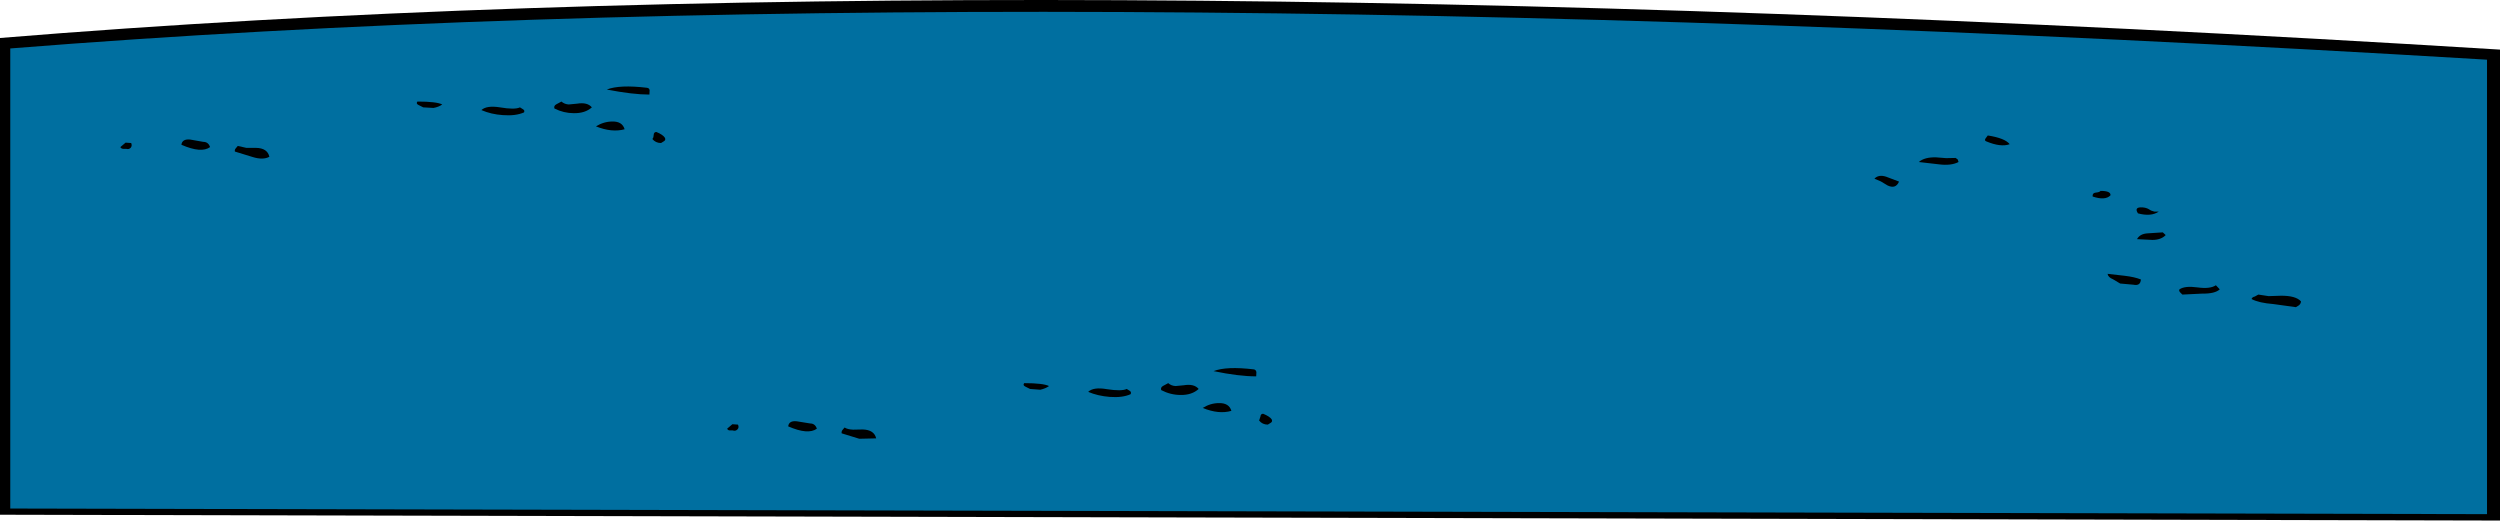 <?xml version="1.0" encoding="UTF-8" standalone="no"?>
<svg xmlns:xlink="http://www.w3.org/1999/xlink" height="134.3px" width="645.0px" xmlns="http://www.w3.org/2000/svg">
  <g transform="matrix(1.0, 0.0, 0.0, 1.0, 322.0, 58.2)">
    <path d="M323.0 -45.4 L323.0 76.1 -322.0 74.6 -322.0 -48.4 Q-66.1 -69.4 323.0 -45.4" fill="#000000" fill-rule="evenodd" stroke="none"/>
    <path d="M319.65 -42.8 L319.65 74.45 -319.35 73.0 -319.35 -45.7 Q-65.85 -65.95 319.65 -42.8" fill="#006fa0" fill-rule="evenodd" stroke="none"/>
    <path d="M196.5 -21.0 Q194.2 -20.15 190.4 -21.75 189.95 -21.95 190.25 -22.45 L190.85 -23.25 Q195.3 -22.55 196.5 -21.0" fill="#000000" fill-rule="evenodd" stroke="none"/>
    <path d="M173.05 -16.4 Q174.55 -17.7 177.55 -17.6 L180.1 -17.4 182.55 -17.45 183.1 -17.05 183.3 -16.4 Q181.4 -15.4 178.25 -15.8 L173.05 -16.4" fill="#000000" fill-rule="evenodd" stroke="none"/>
    <path d="M167.95 -11.35 Q167.1 -9.35 165.0 -10.35 L163.25 -11.4 161.6 -12.1 Q162.7 -13.25 164.65 -12.6 L167.95 -11.35" fill="#000000" fill-rule="evenodd" stroke="none"/>
    <path d="M222.5 -7.8 Q221.15 -6.4 217.9 -7.5 217.8 -8.4 218.65 -8.5 219.7 -8.6 219.95 -8.95 222.65 -8.95 222.5 -7.8" fill="#000000" fill-rule="evenodd" stroke="none"/>
    <path d="M232.45 -4.2 Q232.95 -3.8 233.85 -3.6 L234.95 -3.6 Q232.95 -2.25 229.6 -3.15 228.65 -4.6 230.2 -4.7 231.55 -4.75 232.45 -4.2" fill="#000000" fill-rule="evenodd" stroke="none"/>
    <path d="M236.75 2.45 Q235.55 3.7 233.3 3.7 L229.35 3.5 Q230.1 2.1 232.15 2.0 L236.0 1.75 236.75 2.45" fill="#000000" fill-rule="evenodd" stroke="none"/>
    <path d="M226.15 12.95 Q228.7 13.25 230.35 13.9 230.25 15.65 228.4 15.25 L225.0 14.95 223.15 13.85 Q221.9 13.35 221.75 12.45 L226.15 12.95" fill="#000000" fill-rule="evenodd" stroke="none"/>
    <path d="M250.7 16.45 Q249.45 17.6 246.2 17.55 L241.05 17.8 240.45 17.2 Q240.1 16.8 240.3 16.45 241.7 15.5 244.95 15.95 248.2 16.4 249.7 15.4 L250.7 16.45" fill="#000000" fill-rule="evenodd" stroke="none"/>
    <path d="M266.4 18.1 Q270.3 18.05 271.65 19.55 271.65 20.1 271.15 20.55 L270.35 21.05 264.55 20.25 Q260.75 19.95 258.9 18.95 259.05 18.45 259.75 18.3 L260.65 17.8 263.3 18.2 266.4 18.1" fill="#000000" fill-rule="evenodd" stroke="none"/>
    <path d="M-154.45 -33.8 Q-158.75 -33.8 -165.45 -35.1 -162.15 -36.4 -155.05 -35.55 -154.45 -35.45 -154.4 -34.9 L-154.45 -33.8" fill="#000000" fill-rule="evenodd" stroke="none"/>
    <path d="M-214.0 -31.1 Q-214.75 -31.45 -214.3 -32.0 -209.4 -32.0 -207.9 -31.25 -208.8 -30.6 -210.15 -30.35 L-212.8 -30.5 -214.0 -31.1" fill="#000000" fill-rule="evenodd" stroke="none"/>
    <path d="M-169.3 -30.5 Q-171.05 -28.95 -173.95 -29.0 -176.55 -29.0 -178.95 -30.2 -179.2 -30.9 -178.45 -31.3 L-177.15 -32.0 Q-176.35 -31.3 -175.25 -31.25 L-173.15 -31.45 Q-170.45 -31.9 -169.3 -30.5" fill="#000000" fill-rule="evenodd" stroke="none"/>
    <path d="M-187.85 -30.5 L-187.05 -30.0 Q-186.55 -29.7 -186.8 -29.2 -188.95 -28.25 -192.25 -28.5 -195.3 -28.7 -197.8 -29.8 -196.45 -31.05 -193.0 -30.5 -189.2 -29.85 -187.85 -30.5" fill="#000000" fill-rule="evenodd" stroke="none"/>
    <path d="M-160.85 -24.85 Q-164.15 -23.95 -168.25 -25.6 -166.2 -26.85 -164.0 -26.85 -161.45 -26.9 -160.85 -24.85" fill="#000000" fill-rule="evenodd" stroke="none"/>
    <path d="M-150.45 -22.65 Q-150.2 -22.1 -150.65 -21.8 L-151.45 -21.3 Q-152.85 -21.3 -153.7 -22.35 -153.4 -22.55 -153.35 -23.4 -153.3 -24.15 -152.65 -24.15 -150.95 -23.45 -150.45 -22.65" fill="#000000" fill-rule="evenodd" stroke="none"/>
    <path d="M-269.55 -21.6 Q-268.25 -21.6 -267.8 -20.25 -270.05 -18.6 -275.2 -20.85 -275.0 -22.4 -272.95 -22.2 L-269.55 -21.6" fill="#000000" fill-rule="evenodd" stroke="none"/>
    <path d="M-288.15 -21.3 Q-287.85 -20.55 -288.3 -20.05 -288.75 -19.6 -289.45 -19.8 L-290.25 -19.8 Q-290.75 -19.85 -290.95 -20.25 L-289.6 -21.4 -288.15 -21.3" fill="#000000" fill-rule="evenodd" stroke="none"/>
    <path d="M-260.65 -20.55 L-258.45 -20.05 -255.95 -20.05 Q-253.0 -20.0 -252.5 -17.75 -254.15 -16.85 -256.85 -17.7 L-261.4 -19.1 Q-261.5 -19.55 -261.2 -19.9 L-260.65 -20.55" fill="#000000" fill-rule="evenodd" stroke="none"/>
    <path d="M2.1 38.9 Q-2.4 38.9 -8.9 37.55 -5.6 36.25 1.5 37.1 2.05 37.2 2.15 37.8 L2.1 38.9" fill="#000000" fill-rule="evenodd" stroke="none"/>
    <path d="M-57.75 40.65 Q-52.85 40.65 -51.35 41.4 -52.25 42.05 -53.6 42.35 L-56.25 42.15 -57.45 41.55 Q-58.2 41.2 -57.75 40.65" fill="#000000" fill-rule="evenodd" stroke="none"/>
    <path d="M-16.6 41.2 Q-13.9 40.75 -12.75 42.15 -14.5 43.75 -17.4 43.7 -20.0 43.7 -22.4 42.45 -22.65 41.75 -21.9 41.35 L-20.6 40.65 Q-19.8 41.35 -18.7 41.4 L-16.6 41.2" fill="#000000" fill-rule="evenodd" stroke="none"/>
    <path d="M-31.3 42.15 L-30.5 42.65 Q-30.05 42.95 -30.3 43.5 -32.4 44.45 -35.7 44.2 -38.8 43.95 -41.25 42.9 -39.9 41.6 -36.45 42.2 -32.65 42.8 -31.3 42.15" fill="#000000" fill-rule="evenodd" stroke="none"/>
    <path d="M-4.3 47.8 Q-7.55 48.75 -11.7 47.05 -9.7 45.8 -7.5 45.8 -4.9 45.75 -4.3 47.8" fill="#000000" fill-rule="evenodd" stroke="none"/>
    <path d="M6.1 50.0 Q6.35 50.55 5.9 50.85 L5.1 51.35 Q3.7 51.35 2.85 50.3 L3.2 49.25 Q3.25 48.55 3.9 48.55 5.6 49.25 6.1 50.0" fill="#000000" fill-rule="evenodd" stroke="none"/>
    <path d="M-113.0 51.05 Q-111.7 51.05 -111.25 52.4 -113.5 54.05 -118.65 51.8 -118.45 50.25 -116.4 50.5 L-113.0 51.05" fill="#000000" fill-rule="evenodd" stroke="none"/>
    <path d="M-131.6 51.35 Q-131.25 52.1 -131.75 52.6 -132.25 53.1 -132.95 52.85 L-133.7 52.85 Q-134.2 52.85 -134.4 52.4 L-133.05 51.25 -131.6 51.35" fill="#000000" fill-rule="evenodd" stroke="none"/>
    <path d="M-99.4 52.6 Q-96.45 52.7 -95.95 54.9 L-100.3 55.0 -104.85 53.6 Q-104.95 53.15 -104.65 52.75 L-104.1 52.1 Q-103.3 52.6 -101.9 52.65 L-99.4 52.6" fill="#000000" fill-rule="evenodd" stroke="none"/>
  </g>
</svg>
